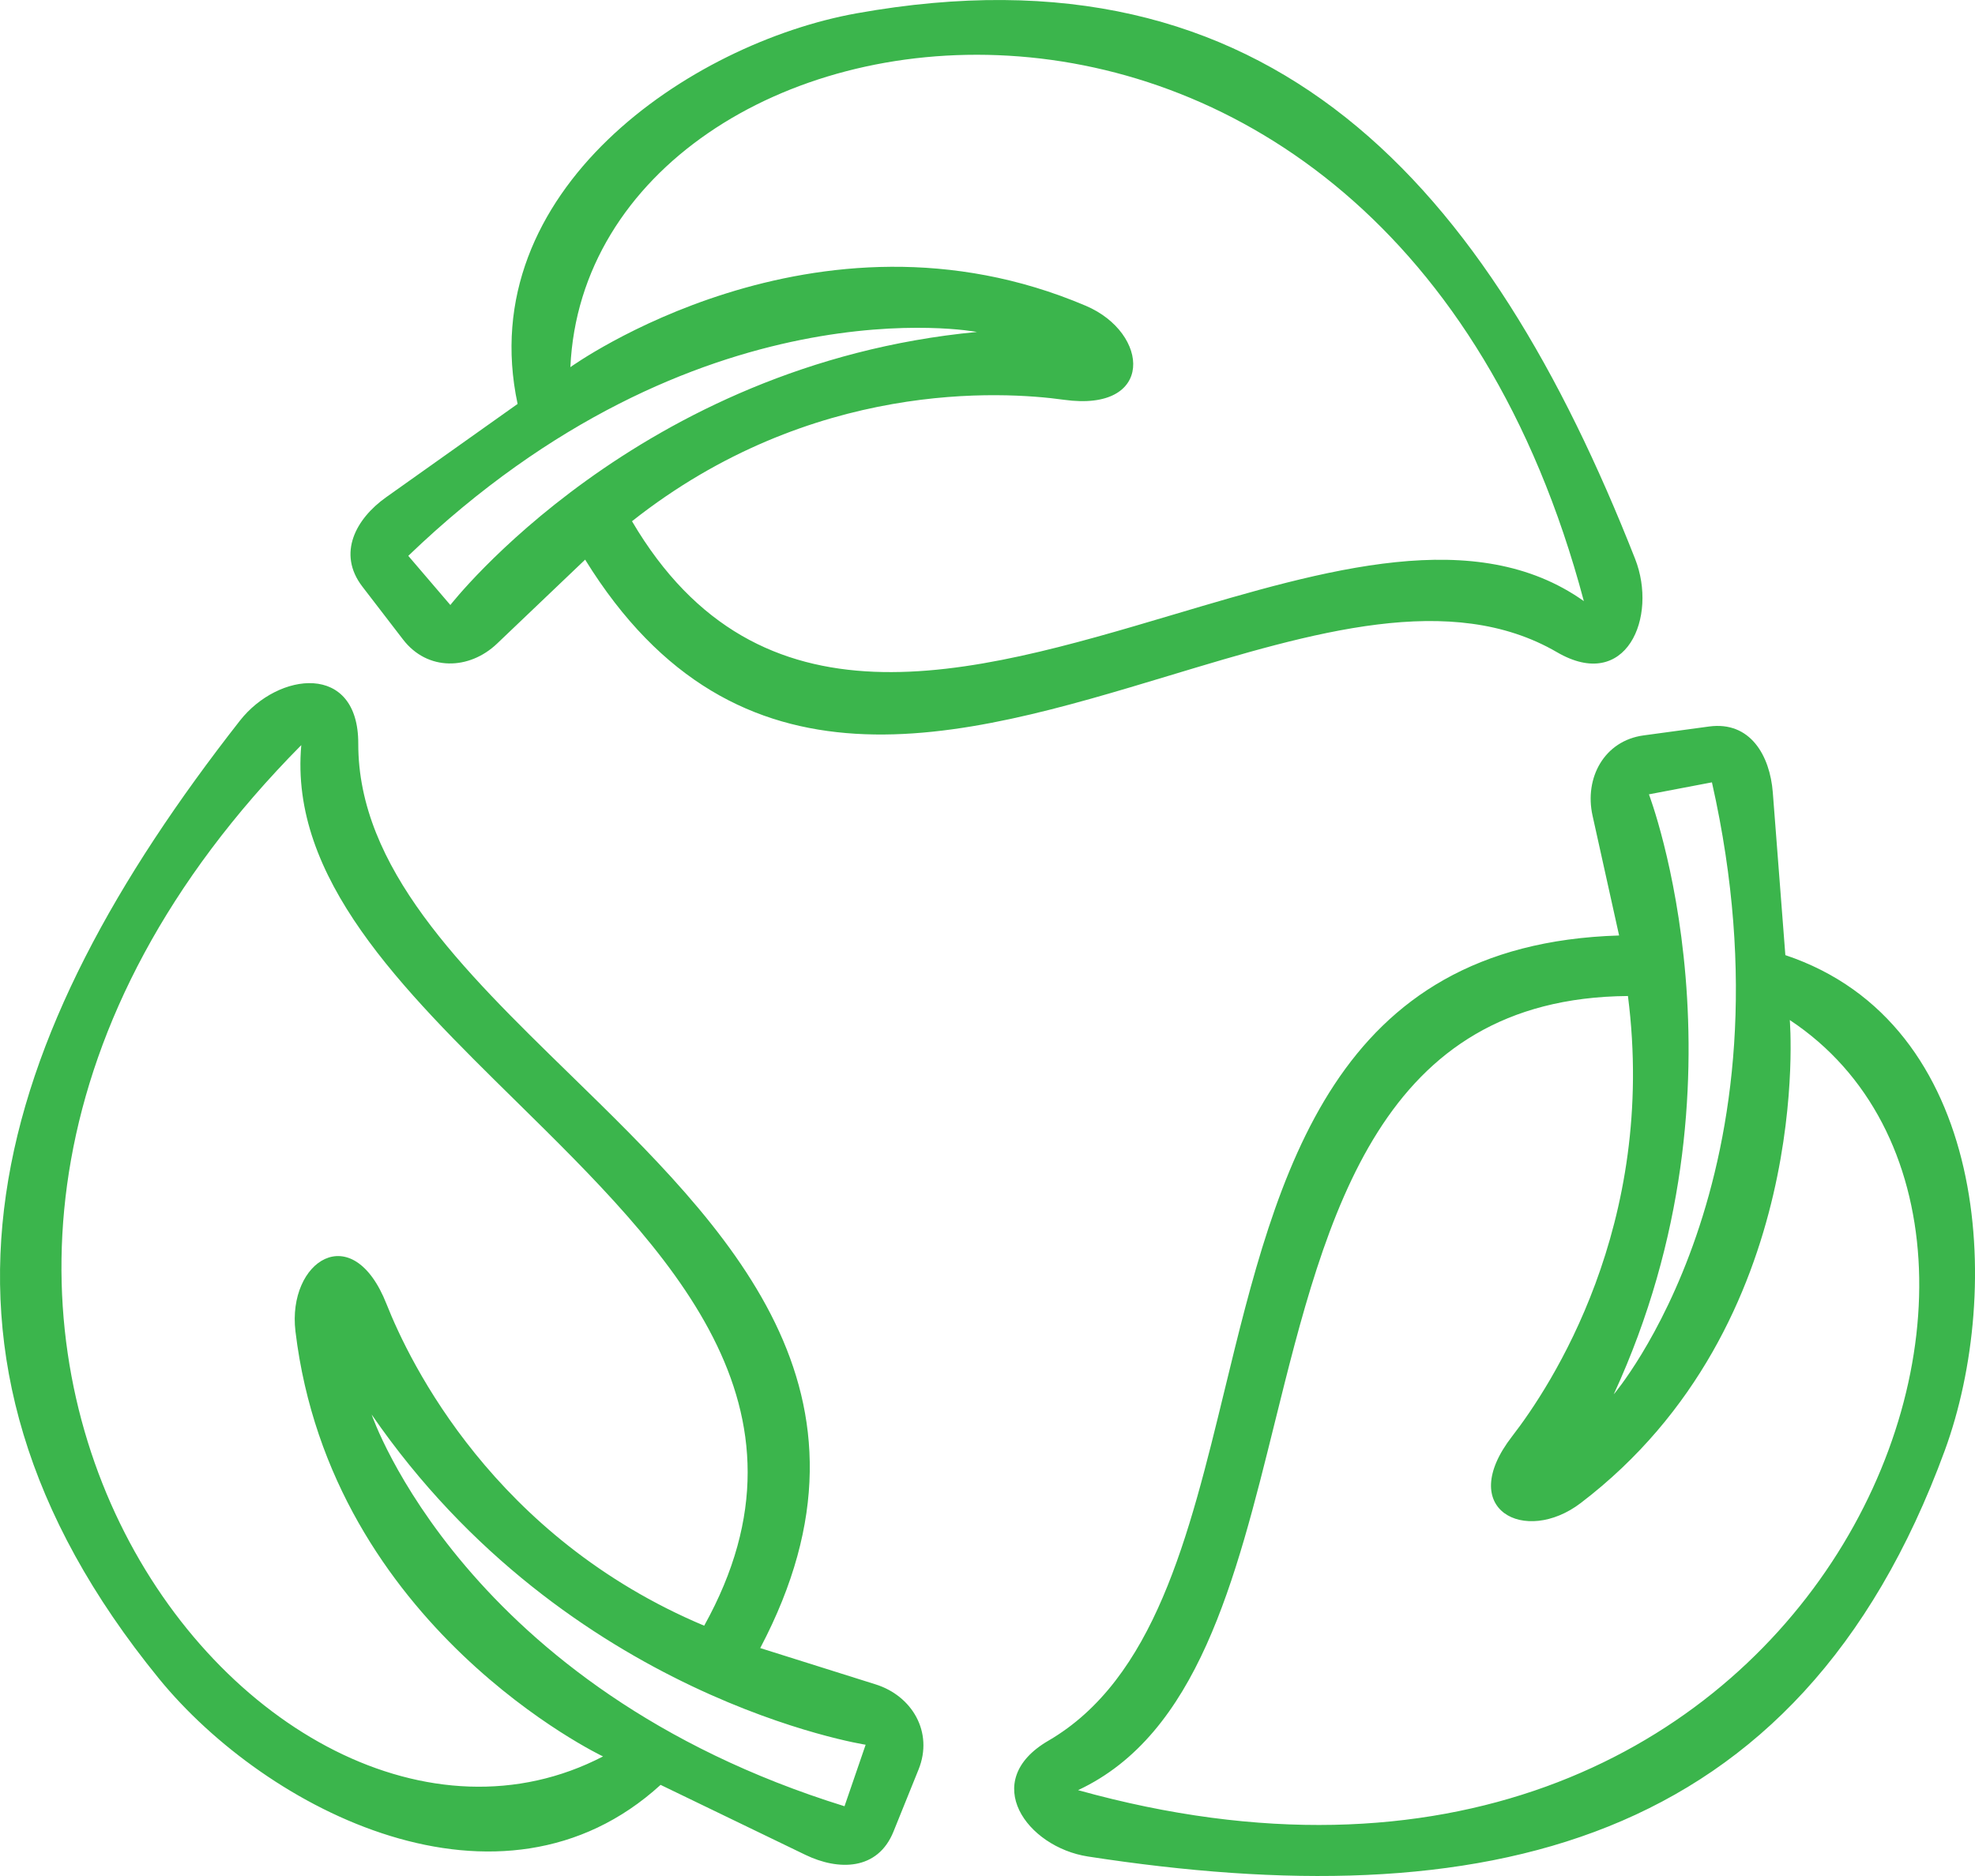 <svg width="40" height="38" viewBox="0 0 40 38" fill="none" xmlns="http://www.w3.org/2000/svg">
<path fill-rule="evenodd" clip-rule="evenodd" d="M17.354 0.269C25.742 -1.235 30.129 3.728 33.116 11.32V11.32C33.58 12.501 32.937 14.028 31.534 13.211C29.388 11.962 26.594 12.806 23.685 13.684C19.433 14.968 14.934 16.327 11.851 11.336L10.066 13.038C9.503 13.574 8.658 13.598 8.163 12.954L7.339 11.882C6.822 11.209 7.211 10.505 7.819 10.073L10.483 8.182C9.563 3.862 13.981 0.873 17.354 0.269ZM11.552 7.437C11.91 -0.482 28.032 -3.046 32.078 12.176C29.896 10.629 26.865 11.528 23.76 12.451C19.635 13.676 15.377 14.94 12.8 10.558C16.438 7.682 20.31 7.925 21.549 8.098C23.392 8.354 23.289 6.747 21.991 6.194C16.51 3.861 11.552 7.437 11.552 7.437ZM8.269 11.259C14.119 5.639 19.786 6.724 19.786 6.724C12.911 7.377 9.121 12.255 9.121 12.255L8.269 11.259ZM4.857 14.6C-0.151 20.997 -2.219 27.33 3.217 33.999C5.403 36.68 10.144 39.105 13.379 36.154L16.313 37.572C16.983 37.895 17.777 37.891 18.096 37.1L18.604 35.842C18.909 35.085 18.471 34.35 17.735 34.119L15.397 33.383C18.134 28.189 14.746 24.885 11.545 21.764C9.354 19.627 7.251 17.576 7.256 15.061C7.259 13.416 5.636 13.604 4.857 14.6ZM6.102 15.093C-4.9 26.203 5.271 39.182 12.213 35.578C12.213 35.578 6.704 32.966 5.984 26.968C5.814 25.547 7.137 24.661 7.829 26.416C8.296 27.597 10.004 31.139 14.262 32.93C16.73 28.484 13.542 25.347 10.454 22.308C8.129 20.02 5.86 17.788 6.102 15.093V15.093ZM7.528 28.655C7.528 28.655 9.406 34.199 17.104 36.587L17.532 35.341C17.532 35.341 11.489 34.407 7.528 28.654V28.655ZM22.034 37.605C29.983 38.831 36.413 37.498 39.388 29.381C40.583 26.117 40.287 20.728 36.159 19.347L35.905 16.053C35.847 15.302 35.447 14.604 34.615 14.716L33.289 14.896C32.492 15.003 32.084 15.756 32.254 16.521L32.792 18.949C27 19.125 25.872 23.758 24.807 28.137C24.078 31.133 23.378 34.011 21.232 35.26C19.829 36.077 20.797 37.414 22.034 37.605H22.034ZM21.834 36.261C36.788 40.424 42.781 24.987 36.249 20.662C36.249 20.662 36.769 26.821 32.015 30.445C30.889 31.304 29.474 30.58 30.625 29.094C31.399 28.094 33.566 24.823 32.971 20.175C27.951 20.216 26.866 24.59 25.815 28.828C25.024 32.018 24.252 35.131 21.834 36.261V36.261ZM32.683 28.244C32.683 28.244 36.473 23.824 34.672 15.847L33.396 16.09C33.396 16.09 35.612 21.884 32.683 28.244Z" fill="#3BB54C"/>
</svg>
